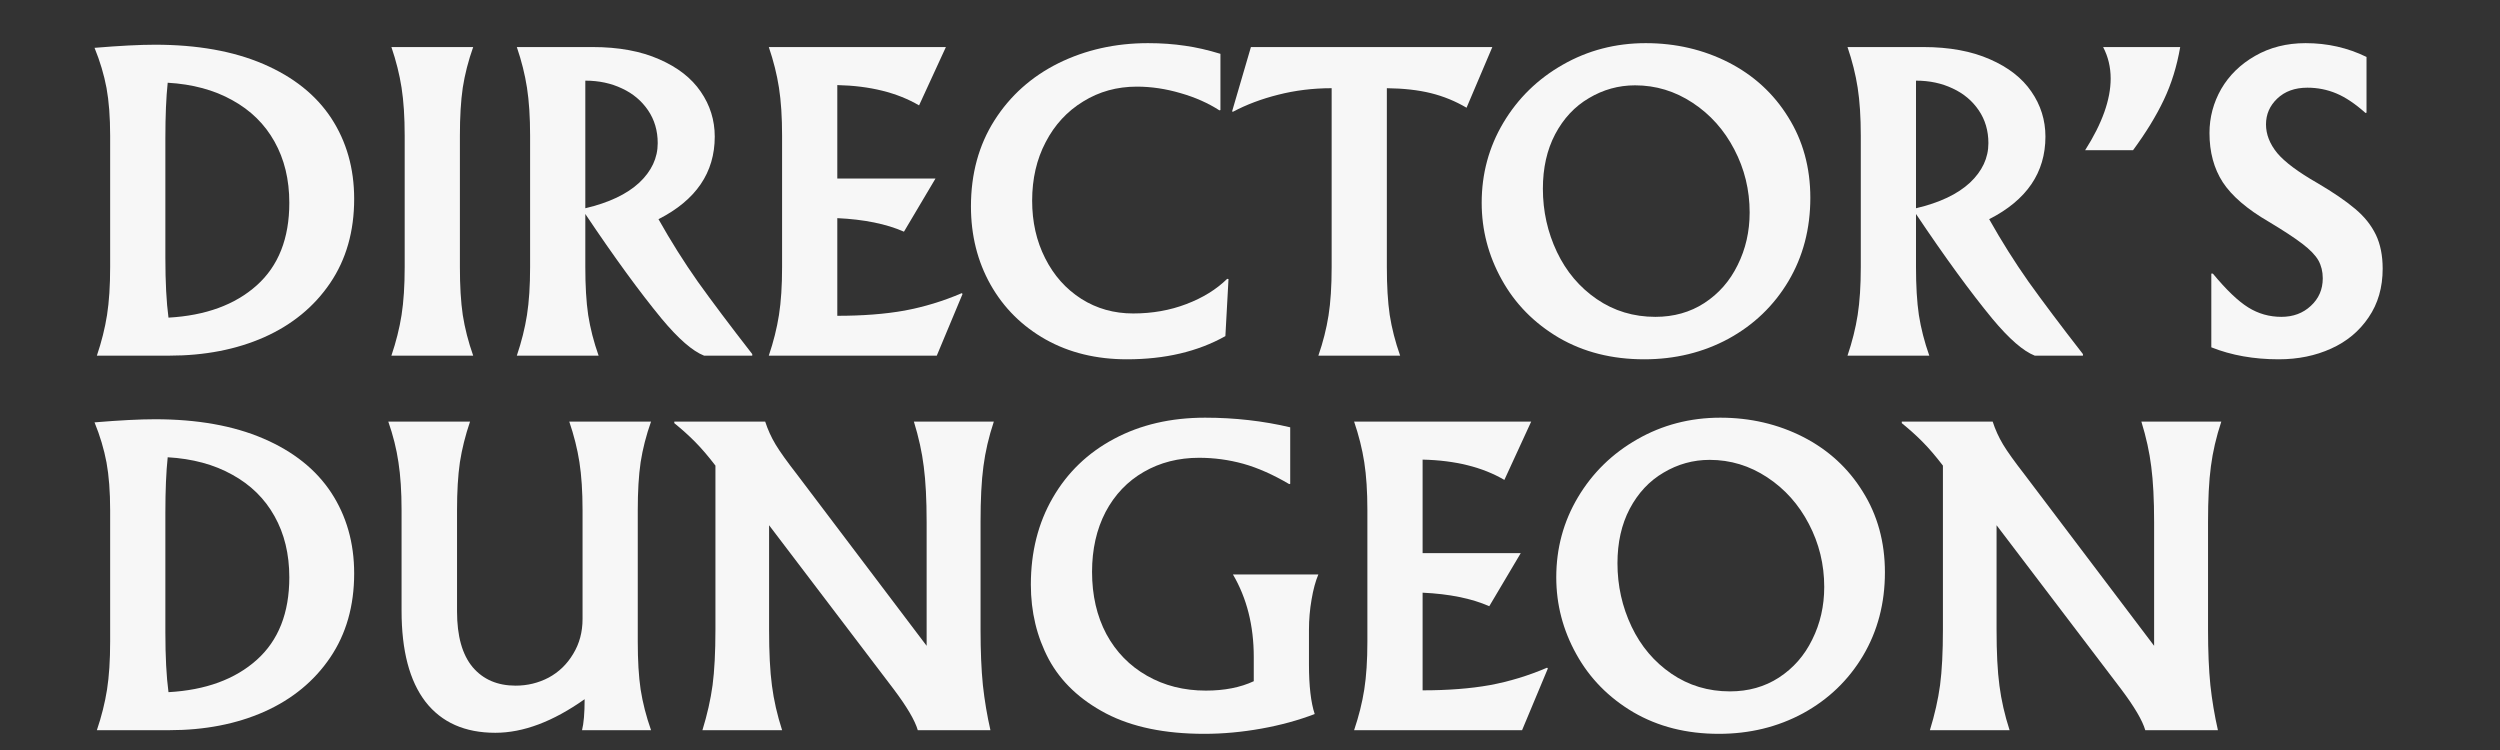 <svg xmlns="http://www.w3.org/2000/svg" xmlns:xlink="http://www.w3.org/1999/xlink" width="200" zoomAndPan="magnify" viewBox="0 0 150 45" height="60" preserveAspectRatio="xMidYMid meet" version="1.2"><rect x="0" y="0" width="150" height="45" fill="#333333" stroke="none"/><defs><filter x="0%" y="0%" width="100%" filterUnits="objectBoundingBox" id="7b237c3f50" height="100%"><feColorMatrix values="0 0 0 0 1 0 0 0 0 1 0 0 0 0 1 0 0 0 1 0" type="matrix" in="SourceGraphic"></feColorMatrix></filter><clipPath id="39acb9e5bf"><rect x="0" width="141" y="0" height="45"></rect></clipPath></defs><g id="2debeaeff4"><g mask="url(#777c4507e0)" transform="matrix(1,0,0,1,4,0)"><g clip-path="url(#39acb9e5bf)"><g style="fill:#ffffff;fill-opacity:1;"><g transform="translate(0.5, 21.339)"><path style="stroke:none" d="M 1.312 0 C 1.594 -0.832 1.797 -1.645 1.922 -2.438 C 2.047 -3.238 2.109 -4.195 2.109 -5.312 L 2.109 -13.203 C 2.109 -14.316 2.035 -15.27 1.891 -16.062 C 1.742 -16.852 1.504 -17.656 1.172 -18.469 C 2.68 -18.594 3.891 -18.656 4.797 -18.656 C 7.336 -18.656 9.504 -18.27 11.297 -17.5 C 13.098 -16.727 14.457 -15.645 15.375 -14.25 C 16.289 -12.852 16.75 -11.238 16.75 -9.406 C 16.75 -7.457 16.27 -5.773 15.312 -4.359 C 14.352 -2.941 13.035 -1.859 11.359 -1.109 C 9.68 -0.367 7.781 0 5.656 0 Z M 5.609 -2.281 C 7.836 -2.406 9.602 -3.051 10.906 -4.219 C 12.207 -5.383 12.859 -7.035 12.859 -9.172 C 12.859 -10.566 12.562 -11.789 11.969 -12.844 C 11.383 -13.895 10.539 -14.723 9.438 -15.328 C 8.344 -15.941 7.051 -16.289 5.562 -16.375 C 5.469 -15.5 5.422 -14.391 5.422 -13.047 L 5.422 -5.875 C 5.422 -4.414 5.484 -3.219 5.609 -2.281 Z M 5.609 -2.281"></path></g></g><g style="fill:#ffffff;fill-opacity:1;"><g transform="translate(18.172, 21.339)"><path style="stroke:none" d="M 1.312 0 C 1.594 -0.832 1.797 -1.645 1.922 -2.438 C 2.047 -3.238 2.109 -4.195 2.109 -5.312 L 2.109 -13.203 C 2.109 -14.316 2.047 -15.273 1.922 -16.078 C 1.797 -16.879 1.594 -17.691 1.312 -18.516 L 6.219 -18.516 C 5.926 -17.691 5.719 -16.879 5.594 -16.078 C 5.477 -15.273 5.422 -14.316 5.422 -13.203 L 5.422 -5.312 C 5.422 -4.195 5.477 -3.238 5.594 -2.438 C 5.719 -1.645 5.926 -0.832 6.219 0 Z M 1.312 0"></path></g></g><g style="fill:#ffffff;fill-opacity:1;"><g transform="translate(25.697, 21.339)"><path style="stroke:none" d="M 9.812 -8.188 C 10.551 -6.875 11.336 -5.625 12.172 -4.438 C 13.016 -3.258 14.102 -1.812 15.438 -0.094 L 15.438 0 L 12.547 0 C 11.859 -0.27 11.008 -1.008 10 -2.219 C 8.688 -3.812 7.16 -5.906 5.422 -8.5 L 5.422 -5.312 C 5.422 -4.195 5.477 -3.238 5.594 -2.438 C 5.719 -1.645 5.926 -0.832 6.219 0 L 1.312 0 C 1.594 -0.832 1.797 -1.645 1.922 -2.438 C 2.047 -3.238 2.109 -4.195 2.109 -5.312 L 2.109 -13.203 C 2.109 -14.316 2.047 -15.273 1.922 -16.078 C 1.797 -16.879 1.594 -17.691 1.312 -18.516 L 5.859 -18.516 C 7.422 -18.516 8.754 -18.27 9.859 -17.781 C 10.961 -17.301 11.789 -16.656 12.344 -15.844 C 12.906 -15.031 13.188 -14.129 13.188 -13.141 C 13.188 -10.984 12.062 -9.332 9.812 -8.188 Z M 5.422 -8.844 C 6.836 -9.176 7.914 -9.688 8.656 -10.375 C 9.395 -11.07 9.766 -11.863 9.766 -12.75 C 9.766 -13.5 9.57 -14.156 9.188 -14.719 C 8.801 -15.289 8.281 -15.727 7.625 -16.031 C 6.969 -16.344 6.234 -16.5 5.422 -16.5 Z M 5.422 -8.844"></path></g></g><g style="fill:#ffffff;fill-opacity:1;"><g transform="translate(40.816, 21.339)"><path style="stroke:none" d="M 1.312 0 C 1.594 -0.832 1.797 -1.645 1.922 -2.438 C 2.047 -3.238 2.109 -4.195 2.109 -5.312 L 2.109 -13.203 C 2.109 -14.316 2.047 -15.273 1.922 -16.078 C 1.797 -16.879 1.594 -17.691 1.312 -18.516 L 11.938 -18.516 L 10.328 -15.016 C 9.016 -15.785 7.379 -16.191 5.422 -16.234 L 5.422 -10.625 L 11.312 -10.625 L 9.422 -7.438 C 8.359 -7.906 7.023 -8.176 5.422 -8.25 L 5.422 -2.391 C 6.93 -2.391 8.273 -2.492 9.453 -2.703 C 10.629 -2.922 11.773 -3.27 12.891 -3.75 L 12.938 -3.703 L 11.391 0 Z M 1.312 0"></path></g></g><g style="fill:#ffffff;fill-opacity:1;"><g transform="translate(53.335, 21.339)"><path style="stroke:none" d="M 10.281 0.219 C 8.445 0.219 6.82 -0.176 5.406 -0.969 C 3.988 -1.77 2.883 -2.867 2.094 -4.266 C 1.312 -5.66 0.922 -7.223 0.922 -8.953 C 0.922 -10.91 1.391 -12.629 2.328 -14.109 C 3.273 -15.598 4.555 -16.742 6.172 -17.547 C 7.797 -18.348 9.586 -18.75 11.547 -18.75 C 12.348 -18.75 13.086 -18.695 13.766 -18.594 C 14.441 -18.5 15.148 -18.336 15.891 -18.109 L 15.891 -14.734 L 15.828 -14.719 C 15.148 -15.156 14.375 -15.5 13.5 -15.75 C 12.625 -16.008 11.75 -16.141 10.875 -16.141 C 9.688 -16.141 8.613 -15.844 7.656 -15.25 C 6.695 -14.664 5.945 -13.852 5.406 -12.812 C 4.863 -11.781 4.594 -10.609 4.594 -9.297 C 4.594 -8.023 4.852 -6.875 5.375 -5.844 C 5.895 -4.812 6.617 -4 7.547 -3.406 C 8.473 -2.82 9.508 -2.531 10.656 -2.531 C 11.801 -2.531 12.863 -2.719 13.844 -3.094 C 14.832 -3.469 15.648 -3.973 16.297 -4.609 L 16.375 -4.594 L 16.188 -1.172 C 14.531 -0.242 12.562 0.219 10.281 0.219 Z M 10.281 0.219"></path></g></g><g style="fill:#ffffff;fill-opacity:1;"><g transform="translate(70.352, 21.339)"><path style="stroke:none" d="M 4.75 0 C 5.031 -0.812 5.234 -1.613 5.359 -2.406 C 5.484 -3.195 5.547 -4.164 5.547 -5.312 L 5.547 -16.047 C 4.422 -16.047 3.352 -15.914 2.344 -15.656 C 1.344 -15.406 0.43 -15.062 -0.391 -14.625 L -0.422 -14.672 L 0.703 -18.516 L 15.188 -18.516 L 13.641 -14.875 C 12.973 -15.27 12.258 -15.562 11.5 -15.75 C 10.738 -15.938 9.859 -16.035 8.859 -16.047 L 8.859 -5.312 C 8.859 -4.195 8.914 -3.238 9.031 -2.438 C 9.156 -1.645 9.363 -0.832 9.656 0 Z M 4.75 0"></path></g></g><g style="fill:#ffffff;fill-opacity:1;"><g transform="translate(83.979, 21.339)"><path style="stroke:none" d="M 10.766 -18.75 C 12.566 -18.75 14.223 -18.363 15.734 -17.594 C 17.242 -16.82 18.438 -15.727 19.312 -14.312 C 20.195 -12.906 20.641 -11.289 20.641 -9.469 C 20.641 -7.613 20.203 -5.945 19.328 -4.469 C 18.453 -3 17.254 -1.848 15.734 -1.016 C 14.211 -0.191 12.523 0.219 10.672 0.219 C 8.742 0.219 7.035 -0.211 5.547 -1.078 C 4.066 -1.953 2.926 -3.113 2.125 -4.562 C 1.32 -6.008 0.922 -7.547 0.922 -9.172 C 0.922 -10.91 1.352 -12.508 2.219 -13.969 C 3.094 -15.438 4.281 -16.598 5.781 -17.453 C 7.289 -18.316 8.953 -18.75 10.766 -18.75 Z M 10.125 -16.219 C 9.133 -16.219 8.211 -15.961 7.359 -15.453 C 6.504 -14.953 5.828 -14.227 5.328 -13.281 C 4.836 -12.344 4.594 -11.254 4.594 -10.016 C 4.594 -8.672 4.875 -7.406 5.438 -6.219 C 6 -5.039 6.797 -4.098 7.828 -3.391 C 8.867 -2.68 10.039 -2.328 11.344 -2.328 C 12.445 -2.328 13.426 -2.602 14.281 -3.156 C 15.145 -3.719 15.812 -4.477 16.281 -5.438 C 16.758 -6.395 17 -7.445 17 -8.594 C 17 -9.945 16.691 -11.207 16.078 -12.375 C 15.473 -13.539 14.641 -14.473 13.578 -15.172 C 12.523 -15.867 11.375 -16.219 10.125 -16.219 Z M 10.125 -16.219"></path></g></g><g style="fill:#ffffff;fill-opacity:1;"><g transform="translate(105.538, 21.339)"><path style="stroke:none" d="M 9.812 -8.188 C 10.551 -6.875 11.336 -5.625 12.172 -4.438 C 13.016 -3.258 14.102 -1.812 15.438 -0.094 L 15.438 0 L 12.547 0 C 11.859 -0.27 11.008 -1.008 10 -2.219 C 8.688 -3.812 7.16 -5.906 5.422 -8.5 L 5.422 -5.312 C 5.422 -4.195 5.477 -3.238 5.594 -2.438 C 5.719 -1.645 5.926 -0.832 6.219 0 L 1.312 0 C 1.594 -0.832 1.797 -1.645 1.922 -2.438 C 2.047 -3.238 2.109 -4.195 2.109 -5.312 L 2.109 -13.203 C 2.109 -14.316 2.047 -15.273 1.922 -16.078 C 1.797 -16.879 1.594 -17.691 1.312 -18.516 L 5.859 -18.516 C 7.422 -18.516 8.754 -18.27 9.859 -17.781 C 10.961 -17.301 11.789 -16.656 12.344 -15.844 C 12.906 -15.031 13.188 -14.129 13.188 -13.141 C 13.188 -10.984 12.062 -9.332 9.812 -8.188 Z M 5.422 -8.844 C 6.836 -9.176 7.914 -9.688 8.656 -10.375 C 9.395 -11.07 9.766 -11.863 9.766 -12.75 C 9.766 -13.5 9.57 -14.156 9.188 -14.719 C 8.801 -15.289 8.281 -15.727 7.625 -16.031 C 6.969 -16.344 6.234 -16.5 5.422 -16.5 Z M 5.422 -8.844"></path></g></g><g style="fill:#ffffff;fill-opacity:1;"><g transform="translate(120.656, 21.339)"><path style="stroke:none" d="M 6.156 -18.516 C 5.957 -17.359 5.629 -16.301 5.172 -15.344 C 4.723 -14.395 4.109 -13.391 3.328 -12.328 L 0.453 -12.328 C 1.473 -13.93 1.984 -15.363 1.984 -16.625 C 1.984 -17.312 1.832 -17.941 1.531 -18.516 Z M 6.156 -18.516"></path></g></g><g style="fill:#ffffff;fill-opacity:1;"><g transform="translate(127.413, 21.339)"><path style="stroke:none" d="M 5.312 0.219 C 3.82 0.219 2.473 -0.02 1.266 -0.5 L 1.266 -4.922 L 1.359 -4.922 C 2.172 -3.941 2.879 -3.266 3.484 -2.891 C 4.086 -2.516 4.75 -2.328 5.469 -2.328 C 6.176 -2.328 6.766 -2.547 7.234 -2.984 C 7.711 -3.422 7.953 -3.973 7.953 -4.641 C 7.953 -5.047 7.863 -5.406 7.688 -5.719 C 7.508 -6.031 7.188 -6.363 6.719 -6.719 C 6.258 -7.07 5.594 -7.508 4.719 -8.031 C 3.414 -8.789 2.492 -9.582 1.953 -10.406 C 1.422 -11.227 1.156 -12.211 1.156 -13.359 C 1.156 -14.297 1.391 -15.176 1.859 -16 C 2.336 -16.82 3.016 -17.484 3.891 -17.984 C 4.773 -18.492 5.785 -18.75 6.922 -18.75 C 8.234 -18.75 9.453 -18.473 10.578 -17.922 L 10.578 -14.578 L 10.516 -14.562 C 9.898 -15.113 9.316 -15.504 8.766 -15.734 C 8.223 -15.961 7.645 -16.078 7.031 -16.078 C 6.281 -16.078 5.676 -15.859 5.219 -15.422 C 4.77 -14.992 4.547 -14.477 4.547 -13.875 C 4.547 -13.281 4.77 -12.707 5.219 -12.156 C 5.676 -11.613 6.477 -11.016 7.625 -10.359 C 8.582 -9.797 9.336 -9.281 9.891 -8.812 C 10.453 -8.344 10.867 -7.82 11.141 -7.25 C 11.41 -6.688 11.547 -6.008 11.547 -5.219 C 11.547 -4.094 11.266 -3.117 10.703 -2.297 C 10.148 -1.473 9.398 -0.848 8.453 -0.422 C 7.516 0.004 6.469 0.219 5.312 0.219 Z M 5.312 0.219"></path></g></g><g style="fill:#ffffff;fill-opacity:1;"><g transform="translate(0.5, 43.811)"><path style="stroke:none" d="M 1.312 0 C 1.594 -0.832 1.797 -1.645 1.922 -2.438 C 2.047 -3.238 2.109 -4.195 2.109 -5.312 L 2.109 -13.203 C 2.109 -14.316 2.035 -15.27 1.891 -16.062 C 1.742 -16.852 1.504 -17.656 1.172 -18.469 C 2.68 -18.594 3.891 -18.656 4.797 -18.656 C 7.336 -18.656 9.504 -18.27 11.297 -17.5 C 13.098 -16.727 14.457 -15.645 15.375 -14.25 C 16.289 -12.852 16.75 -11.238 16.75 -9.406 C 16.75 -7.457 16.27 -5.773 15.312 -4.359 C 14.352 -2.941 13.035 -1.859 11.359 -1.109 C 9.68 -0.367 7.781 0 5.656 0 Z M 5.609 -2.281 C 7.836 -2.406 9.602 -3.051 10.906 -4.219 C 12.207 -5.383 12.859 -7.035 12.859 -9.172 C 12.859 -10.566 12.562 -11.789 11.969 -12.844 C 11.383 -13.895 10.539 -14.723 9.438 -15.328 C 8.344 -15.941 7.051 -16.289 5.562 -16.375 C 5.469 -15.5 5.422 -14.391 5.422 -13.047 L 5.422 -5.875 C 5.422 -4.414 5.484 -3.219 5.609 -2.281 Z M 5.609 -2.281"></path></g></g><g style="fill:#ffffff;fill-opacity:1;"><g transform="translate(18.172, 43.811)"><path style="stroke:none" d="M 7.547 0.156 C 5.723 0.156 4.328 -0.461 3.359 -1.703 C 2.398 -2.953 1.922 -4.773 1.922 -7.172 L 1.922 -13.203 C 1.922 -14.316 1.859 -15.273 1.734 -16.078 C 1.617 -16.879 1.414 -17.691 1.125 -18.516 L 6.031 -18.516 C 5.75 -17.691 5.547 -16.879 5.422 -16.078 C 5.305 -15.273 5.25 -14.316 5.25 -13.203 L 5.25 -7.125 C 5.25 -5.645 5.562 -4.531 6.188 -3.781 C 6.82 -3.039 7.68 -2.672 8.766 -2.672 C 9.473 -2.672 10.133 -2.832 10.75 -3.156 C 11.363 -3.488 11.852 -3.961 12.219 -4.578 C 12.594 -5.191 12.781 -5.891 12.781 -6.672 L 12.781 -13.203 C 12.781 -14.316 12.719 -15.273 12.594 -16.078 C 12.469 -16.879 12.266 -17.691 11.984 -18.516 L 16.891 -18.516 C 16.598 -17.691 16.391 -16.879 16.266 -16.078 C 16.148 -15.273 16.094 -14.316 16.094 -13.203 L 16.094 -5.312 C 16.094 -4.195 16.148 -3.238 16.266 -2.438 C 16.391 -1.645 16.598 -0.832 16.891 0 L 12.75 0 C 12.852 -0.406 12.906 -1.023 12.906 -1.859 C 11.008 -0.516 9.223 0.156 7.547 0.156 Z M 7.547 0.156"></path></g></g><g style="fill:#ffffff;fill-opacity:1;"><g transform="translate(36.364, 43.811)"><path style="stroke:none" d="M 18.469 -6.031 C 18.469 -4.738 18.516 -3.629 18.609 -2.703 C 18.711 -1.773 18.863 -0.875 19.062 0 L 14.703 0 C 14.535 -0.582 14.051 -1.406 13.25 -2.469 L 5.781 -12.297 L 5.781 -6.031 C 5.781 -4.664 5.836 -3.547 5.953 -2.672 C 6.066 -1.797 6.27 -0.906 6.562 0 L 1.781 0 C 2.07 -0.938 2.273 -1.836 2.391 -2.703 C 2.504 -3.566 2.562 -4.676 2.562 -6.031 L 2.562 -15.875 C 2.125 -16.445 1.723 -16.914 1.359 -17.281 C 0.992 -17.656 0.57 -18.035 0.094 -18.422 L 0.094 -18.516 L 5.547 -18.516 C 5.703 -18.035 5.91 -17.578 6.172 -17.141 C 6.43 -16.711 6.863 -16.109 7.469 -15.328 L 15.234 -5.062 L 15.234 -12.484 C 15.234 -13.836 15.176 -14.945 15.062 -15.812 C 14.957 -16.676 14.758 -17.578 14.469 -18.516 L 19.266 -18.516 C 18.961 -17.598 18.754 -16.703 18.641 -15.828 C 18.523 -14.953 18.469 -13.836 18.469 -12.484 Z M 18.469 -6.031"></path></g></g><g style="fill:#ffffff;fill-opacity:1;"><g transform="translate(56.929, 43.811)"><path style="stroke:none" d="M 11.375 -18.75 C 13.156 -18.75 14.859 -18.555 16.484 -18.172 L 16.484 -14.781 L 16.422 -14.766 C 15.453 -15.336 14.535 -15.742 13.672 -15.984 C 12.805 -16.223 11.922 -16.344 11.016 -16.344 C 9.785 -16.344 8.68 -16.062 7.703 -15.5 C 6.723 -14.938 5.957 -14.133 5.406 -13.094 C 4.863 -12.051 4.594 -10.852 4.594 -9.5 C 4.594 -8.094 4.879 -6.848 5.453 -5.766 C 6.035 -4.691 6.848 -3.859 7.891 -3.266 C 8.93 -2.672 10.109 -2.375 11.422 -2.375 C 12.535 -2.375 13.492 -2.562 14.297 -2.938 L 14.297 -4.391 C 14.297 -6.273 13.879 -7.926 13.047 -9.344 L 18.172 -9.344 C 18.004 -8.945 17.867 -8.445 17.766 -7.844 C 17.66 -7.238 17.609 -6.633 17.609 -6.031 L 17.609 -3.953 C 17.609 -2.66 17.723 -1.664 17.953 -0.969 C 16.973 -0.594 15.906 -0.301 14.75 -0.094 C 13.594 0.113 12.453 0.219 11.328 0.219 C 8.961 0.219 7 -0.188 5.438 -1 C 3.875 -1.82 2.727 -2.906 2 -4.25 C 1.281 -5.602 0.922 -7.098 0.922 -8.734 C 0.922 -10.691 1.359 -12.426 2.234 -13.938 C 3.109 -15.457 4.336 -16.641 5.922 -17.484 C 7.504 -18.328 9.32 -18.75 11.375 -18.75 Z M 11.375 -18.75"></path></g></g><g style="fill:#ffffff;fill-opacity:1;"><g transform="translate(75.934, 43.811)"><path style="stroke:none" d="M 1.312 0 C 1.594 -0.832 1.797 -1.645 1.922 -2.438 C 2.047 -3.238 2.109 -4.195 2.109 -5.312 L 2.109 -13.203 C 2.109 -14.316 2.047 -15.273 1.922 -16.078 C 1.797 -16.879 1.594 -17.691 1.312 -18.516 L 11.938 -18.516 L 10.328 -15.016 C 9.016 -15.785 7.379 -16.191 5.422 -16.234 L 5.422 -10.625 L 11.312 -10.625 L 9.422 -7.438 C 8.359 -7.906 7.023 -8.176 5.422 -8.25 L 5.422 -2.391 C 6.93 -2.391 8.273 -2.492 9.453 -2.703 C 10.629 -2.922 11.773 -3.27 12.891 -3.75 L 12.938 -3.703 L 11.391 0 Z M 1.312 0"></path></g></g><g style="fill:#ffffff;fill-opacity:1;"><g transform="translate(88.454, 43.811)"><path style="stroke:none" d="M 10.766 -18.75 C 12.566 -18.75 14.223 -18.363 15.734 -17.594 C 17.242 -16.82 18.438 -15.727 19.312 -14.312 C 20.195 -12.906 20.641 -11.289 20.641 -9.469 C 20.641 -7.613 20.203 -5.945 19.328 -4.469 C 18.453 -3 17.254 -1.848 15.734 -1.016 C 14.211 -0.191 12.523 0.219 10.672 0.219 C 8.742 0.219 7.035 -0.211 5.547 -1.078 C 4.066 -1.953 2.926 -3.113 2.125 -4.562 C 1.32 -6.008 0.922 -7.547 0.922 -9.172 C 0.922 -10.91 1.352 -12.508 2.219 -13.969 C 3.094 -15.438 4.281 -16.598 5.781 -17.453 C 7.289 -18.316 8.953 -18.75 10.766 -18.75 Z M 10.125 -16.219 C 9.133 -16.219 8.211 -15.961 7.359 -15.453 C 6.504 -14.953 5.828 -14.227 5.328 -13.281 C 4.836 -12.344 4.594 -11.254 4.594 -10.016 C 4.594 -8.672 4.875 -7.406 5.438 -6.219 C 6 -5.039 6.797 -4.098 7.828 -3.391 C 8.867 -2.68 10.039 -2.328 11.344 -2.328 C 12.445 -2.328 13.426 -2.602 14.281 -3.156 C 15.145 -3.719 15.812 -4.477 16.281 -5.438 C 16.758 -6.395 17 -7.445 17 -8.594 C 17 -9.945 16.691 -11.207 16.078 -12.375 C 15.473 -13.539 14.641 -14.473 13.578 -15.172 C 12.523 -15.867 11.375 -16.219 10.125 -16.219 Z M 10.125 -16.219"></path></g></g><g style="fill:#ffffff;fill-opacity:1;"><g transform="translate(110.013, 43.811)"><path style="stroke:none" d="M 18.469 -6.031 C 18.469 -4.738 18.516 -3.629 18.609 -2.703 C 18.711 -1.773 18.863 -0.875 19.062 0 L 14.703 0 C 14.535 -0.582 14.051 -1.406 13.25 -2.469 L 5.781 -12.297 L 5.781 -6.031 C 5.781 -4.664 5.836 -3.547 5.953 -2.672 C 6.066 -1.797 6.27 -0.906 6.562 0 L 1.781 0 C 2.07 -0.938 2.273 -1.836 2.391 -2.703 C 2.504 -3.566 2.562 -4.676 2.562 -6.031 L 2.562 -15.875 C 2.125 -16.445 1.723 -16.914 1.359 -17.281 C 0.992 -17.656 0.57 -18.035 0.094 -18.422 L 0.094 -18.516 L 5.547 -18.516 C 5.703 -18.035 5.91 -17.578 6.172 -17.141 C 6.43 -16.711 6.863 -16.109 7.469 -15.328 L 15.234 -5.062 L 15.234 -12.484 C 15.234 -13.836 15.176 -14.945 15.062 -15.812 C 14.957 -16.676 14.758 -17.578 14.469 -18.516 L 19.266 -18.516 C 18.961 -17.598 18.754 -16.703 18.641 -15.828 C 18.523 -14.953 18.469 -13.836 18.469 -12.484 Z M 18.469 -6.031"></path></g></g></g><mask id="777c4507e0"><g filter="url(#7b237c3f50)"><rect x="0" width="150" y="0" height="45" style="fill:#000000;fill-opacity:0.96;stroke:none;"></rect></g></mask></g></g></svg>